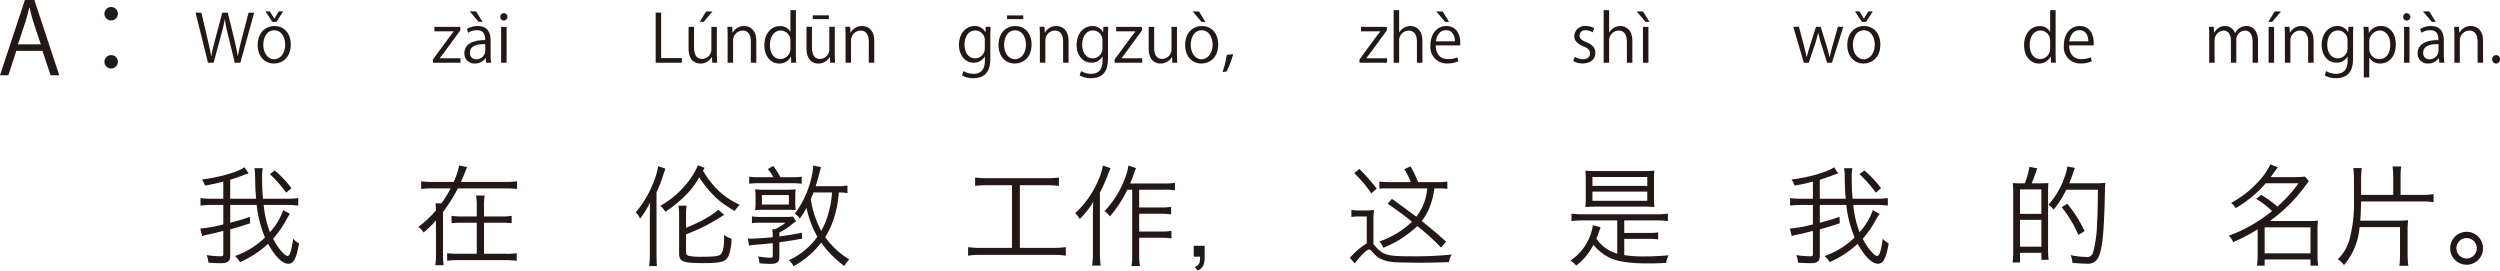 <svg xmlns="http://www.w3.org/2000/svg" width="455.891" height="49.361" viewBox="0 0 455.891 49.361"><defs><style>.a{fill:#231815;}</style></defs><g transform="translate(-37.206 -275.625)"><path class="a" d="M48.009,289.346H46.425L44.948,284.9H40.177l-1.44,4.448H37.206l4.538-13.721h1.728Zm-3.366-5.636-1.351-4.069c-.288-.936-.522-1.8-.7-2.611h-.054c-.181.828-.432,1.693-.684,2.557l-1.369,4.123Z"/><path class="a" d="M58.7,278.128a1.225,1.225,0,1,1-1.224-1.224A1.211,1.211,0,0,1,58.7,278.128Zm0,8.751a1.225,1.225,0,1,1-1.224-1.206A1.215,1.215,0,0,1,58.7,286.879Z"/><path class="a" d="M83.556,277.938l-2.518,9.127h-1.02l-1.187-4.881a26.435,26.435,0,0,1-.612-3.022h-.024a26.714,26.714,0,0,1-.719,3.01l-1.32,4.893H75.137l-2.267-9.127h1.055l1.116,4.75c.264,1.151.516,2.254.671,3.166h.037c.131-.923.431-2,.731-3.178l1.259-4.738h1.008l1.151,4.726c.252,1.091.516,2.183.648,3.178h.036c.18-1.043.432-2.051.719-3.178l1.236-4.726Z"/><path class="a" d="M90.23,283.743c0,2.435-1.607,3.466-3.058,3.466-1.679,0-2.974-1.259-2.974-3.37,0-2.231,1.391-3.466,3.058-3.466C89.043,280.373,90.23,281.74,90.23,283.743Zm-3.01-2.59c-1.415,0-2,1.391-2,2.65,0,1.451.8,2.627,1.979,2.627s2.015-1.176,2.015-2.651C89.211,282.616,88.647,281.153,87.22,281.153Zm.4-1.535h-.744l-1.259-1.908h.8l.8,1.3h.024l.816-1.3h.791Z"/><path class="a" d="M121.142,280.529v.636l-2.986,4.077c-.252.348-.492.66-.756.984v.024h3.778v.815h-5.025v-.6l3.01-4.1c.264-.348.5-.659.779-1v-.024h-3.513v-.816Z"/><path class="a" d="M126.674,285.506a9.134,9.134,0,0,0,.1,1.559h-.912l-.1-.839h-.035a2.273,2.273,0,0,1-1.932.983,1.811,1.811,0,0,1-1.906-1.858c0-1.572,1.367-2.423,3.789-2.412,0-.551,0-1.8-1.487-1.8a2.826,2.826,0,0,0-1.6.467l-.24-.683a3.718,3.718,0,0,1,1.991-.552c1.847,0,2.327,1.307,2.327,2.6Zm-3.814-7.8h1.163l1.176,1.908h-.708Zm2.83,5.961c-1.235,0-2.782.18-2.782,1.559a1.088,1.088,0,0,0,1.127,1.212,1.6,1.6,0,0,0,1.655-1.535Z"/><path class="a" d="M129.088,279.377a.646.646,0,0,1-.648-.683.653.653,0,0,1,.66-.672.678.678,0,0,1-.012,1.355Zm.5,7.688h-1v-6.536h1Z"/><path class="a" d="M161.545,287.065h-4.774v-9.139h1v8.288h3.778Z"/><path class="a" d="M167.928,285.326c0,.672.036,1.236.06,1.739h-.9l-.048-1.031h-.036a2.37,2.37,0,0,1-2.087,1.175c-.983,0-2.147-.563-2.147-2.818v-3.862h1v3.682c0,1.271.372,2.159,1.463,2.159a1.731,1.731,0,0,0,1.7-1.775v-4.066h.995Zm-1.954-7.616h1.163l-1.619,1.908h-.72Z"/><path class="a" d="M175.128,287.065h-1V283.2c0-1.068-.384-2-1.524-2a1.78,1.78,0,0,0-1.714,1.859v4.005h-1v-4.857c0-.671-.024-1.163-.048-1.691h.887l.06,1.067h.024a2.335,2.335,0,0,1,2.1-1.211c.816,0,2.207.492,2.207,2.71Z"/><path class="a" d="M182.34,285.446c0,.528.024,1.176.048,1.619H181.5l-.048-1.115h-.036a2.31,2.31,0,0,1-2.135,1.259c-1.511,0-2.686-1.307-2.686-3.322,0-2.207,1.295-3.5,2.818-3.5a2.1,2.1,0,0,1,1.907,1.008h.024v-3.922h1Zm-1-2.3a1.808,1.808,0,0,0-1.763-1.956c-1.235,0-1.967,1.152-1.967,2.651,0,1.379.648,2.555,1.931,2.555a1.881,1.881,0,0,0,1.8-1.991Z"/><path class="a" d="M189.432,285.326c0,.672.036,1.236.06,1.739h-.9l-.048-1.043h-.036a2.352,2.352,0,0,1-2.087,1.187c-.983,0-2.147-.563-2.147-2.818v-3.874h1v3.694c0,1.271.372,2.159,1.463,2.159a1.731,1.731,0,0,0,1.7-1.775v-4.078h1Zm-4.018-6.9h2.939v.684h-2.939Z"/><path class="a" d="M196.631,287.065h-.995V283.2c0-1.068-.384-2-1.523-2a1.78,1.78,0,0,0-1.715,1.859v4.005h-1v-4.857c0-.671-.024-1.163-.048-1.691h.888l.06,1.067h.024a2.334,2.334,0,0,1,2.1-1.211c.815,0,2.206.492,2.206,2.71Z"/><path class="a" d="M217.859,280.517c-.036.468-.06,1-.06,1.8v3.814c0,1.14-.024,3.754-3.118,3.754a3.91,3.91,0,0,1-2.051-.516l.264-.78a3.591,3.591,0,0,0,1.835.492c1.2,0,2.075-.635,2.075-2.362v-.78h-.024a2.234,2.234,0,0,1-2.027,1.115c-1.56,0-2.675-1.379-2.675-3.214,0-2.267,1.416-3.466,2.831-3.466a2.1,2.1,0,0,1,1.979,1.127h.024l.047-.983Zm-1.067,2.519a1.763,1.763,0,0,0-1.739-1.859c-1.152,0-1.955,1.019-1.955,2.6,0,1.391.672,2.483,1.943,2.483a1.79,1.79,0,0,0,1.751-1.919Z"/><path class="a" d="M225.323,283.743c0,2.435-1.608,3.466-3.059,3.466-1.679,0-2.974-1.259-2.974-3.37,0-2.231,1.391-3.466,3.058-3.466C224.135,280.373,225.323,281.74,225.323,283.743Zm-3.011-2.59c-1.415,0-2,1.391-2,2.65,0,1.451.8,2.627,1.979,2.627s2.015-1.176,2.015-2.651C224.3,282.616,223.739,281.153,222.312,281.153Zm-1.463-2.723h2.95v.684h-2.95Z"/><path class="a" d="M232.066,287.065h-.995V283.2c0-1.068-.384-2-1.523-2a1.78,1.78,0,0,0-1.715,1.859v4.005h-1v-4.857c0-.671-.024-1.163-.047-1.691h.887l.06,1.067h.024a2.334,2.334,0,0,1,2.1-1.211c.815,0,2.206.492,2.206,2.71Z"/><path class="a" d="M239.314,280.517c-.036.468-.06,1-.06,1.8v3.814c0,1.14-.024,3.754-3.118,3.754a3.91,3.91,0,0,1-2.051-.516l.264-.78a3.594,3.594,0,0,0,1.835.492c1.2,0,2.075-.635,2.075-2.362v-.78h-.024a2.234,2.234,0,0,1-2.027,1.115c-1.56,0-2.675-1.379-2.675-3.214,0-2.267,1.416-3.466,2.831-3.466a2.1,2.1,0,0,1,1.979,1.127h.024l.048-.983Zm-1.067,2.519a1.763,1.763,0,0,0-1.739-1.859c-1.152,0-1.955,1.019-1.955,2.6,0,1.391.672,2.483,1.943,2.483a1.79,1.79,0,0,0,1.751-1.919Z"/><path class="a" d="M245.458,280.529v.636l-2.986,4.077c-.252.348-.492.66-.756.984v.024h3.778v.815h-5.025v-.6l3.01-4.1c.264-.348.5-.659.78-1v-.024h-3.514v-.816Z"/><path class="a" d="M251.83,285.326c0,.672.036,1.236.06,1.739h-.9l-.048-1.031h-.036a2.369,2.369,0,0,1-2.087,1.175c-.983,0-2.147-.563-2.147-2.818v-3.862h1v3.682c0,1.271.372,2.159,1.463,2.159a1.73,1.73,0,0,0,1.7-1.775v-4.066h1Z"/><path class="a" d="M259.354,283.743c0,2.435-1.608,3.466-3.059,3.466-1.679,0-2.974-1.259-2.974-3.37,0-2.231,1.391-3.466,3.058-3.466C258.166,280.373,259.354,281.74,259.354,283.743Zm-3.011-2.59c-1.415,0-2,1.391-2,2.65,0,1.451.8,2.627,1.979,2.627s2.015-1.176,2.015-2.651C258.334,282.616,257.77,281.153,256.343,281.153Zm-1.655-3.443h1.163l1.175,1.908h-.707Z"/><path class="a" d="M262.092,285.494a17.746,17.746,0,0,1-1.212,3.178l-.732.084a19.212,19.212,0,0,0,.78-3.13Z"/><path class="a" d="M290.108,280.529v.636l-2.986,4.077c-.252.348-.491.66-.755.984v.024h3.778v.815h-5.026v-.6l3.011-4.1c.264-.348.5-.659.779-1v-.024H285.4v-.816Z"/><path class="a" d="M296.588,287.065h-1V283.2c0-1.068-.384-1.991-1.511-1.991a1.779,1.779,0,0,0-1.727,1.835v4.017h-1v-9.594h1v4.066h.024a2.4,2.4,0,0,1,2.026-1.164c.8,0,2.184.492,2.184,2.71Z"/><path class="a" d="M303.152,286.79a4.74,4.74,0,0,1-2.05.407,2.974,2.974,0,0,1-3.047-3.3c0-2.051,1.151-3.526,2.914-3.526,2.015,0,2.531,1.847,2.531,2.986,0,.228-.012.4-.024.552h-4.45c.012,1.811,1.043,2.495,2.219,2.495a4.124,4.124,0,0,0,1.715-.336Zm-.635-3.623c.011-.887-.361-2.038-1.644-2.038-1.2,0-1.727,1.139-1.823,2.038Zm-3.395-5.457h1.163l1.176,1.908h-.72Z"/><path class="a" d="M327.62,281.524a2.347,2.347,0,0,0-1.271-.383.985.985,0,0,0-1.1.971c0,.564.372.827,1.212,1.187,1.055.432,1.667.984,1.667,1.968,0,1.163-.888,1.93-2.315,1.93a3.445,3.445,0,0,1-1.715-.444l.276-.767a3.1,3.1,0,0,0,1.475.444c.876,0,1.307-.468,1.307-1.055,0-.612-.347-.948-1.212-1.3-1.1-.444-1.667-1.056-1.667-1.847a1.932,1.932,0,0,1,2.135-1.859,2.9,2.9,0,0,1,1.5.4Z"/><path class="a" d="M334.879,287.065h-1V283.2c0-1.068-.384-1.991-1.511-1.991a1.779,1.779,0,0,0-1.727,1.835v4.017h-1v-9.594h1v4.066h.024a2.4,2.4,0,0,1,2.026-1.164c.8,0,2.184.492,2.184,2.71Z"/><path class="a" d="M335.662,277.71h1.163L338,279.618h-.72Zm2.147,9.355h-1v-6.536h1Z"/><path class="a" d="M373.348,280.517l-2.076,6.548h-.887l-1.031-3.286a19.748,19.748,0,0,1-.576-2.158h-.036a16.932,16.932,0,0,1-.6,2.17l-1.092,3.274h-.9l-1.93-6.548h1.031l.911,3.43c.181.732.36,1.4.492,2.075h.036c.144-.647.36-1.355.576-2.063l1.091-3.442h.864l1.044,3.382c.227.768.42,1.463.575,2.123h.036c.12-.647.3-1.331.516-2.111l.96-3.394Z"/><path class="a" d="M380.1,283.743c0,2.435-1.606,3.466-3.057,3.466-1.68,0-2.975-1.259-2.975-3.37,0-2.231,1.391-3.466,3.059-3.466C378.917,280.373,380.1,281.74,380.1,283.743Zm-3.009-2.59c-1.415,0-2,1.391-2,2.65,0,1.451.8,2.627,1.978,2.627s2.015-1.176,2.015-2.651C379.085,282.616,378.521,281.153,377.1,281.153Zm.395-1.535h-.743l-1.26-1.908h.8l.8,1.3h.023l.816-1.3h.792Z"/><path class="a" d="M412.061,285.446c0,.528.023,1.176.047,1.619h-.887l-.048-1.115h-.036A2.311,2.311,0,0,1,409,287.209c-1.511,0-2.687-1.307-2.687-3.322,0-2.207,1.295-3.5,2.819-3.5a2.1,2.1,0,0,1,1.907,1.008h.023v-3.922h1Zm-1-2.3a1.807,1.807,0,0,0-1.762-1.956c-1.236,0-1.967,1.152-1.967,2.651,0,1.379.647,2.555,1.931,2.555a1.88,1.88,0,0,0,1.8-1.991Z"/><path class="a" d="M418.661,286.79a4.746,4.746,0,0,1-2.051.407,2.975,2.975,0,0,1-3.047-3.3c0-2.051,1.152-3.526,2.915-3.526,2.015,0,2.531,1.847,2.531,2.986,0,.228-.013.4-.025.552h-4.449c.012,1.811,1.043,2.495,2.219,2.495a4.128,4.128,0,0,0,1.715-.336Zm-.636-3.623c.012-.887-.36-2.038-1.643-2.038-1.2,0-1.727,1.139-1.823,2.038Z"/><path class="a" d="M448.97,287.065h-.984v-3.777c0-1.272-.456-2.087-1.439-2.087a1.665,1.665,0,0,0-1.535,1.751v4.113h-.984v-4.029c0-1.044-.444-1.835-1.367-1.835a1.776,1.776,0,0,0-1.607,1.859v4.005h-.984v-4.857c0-.671-.023-1.151-.048-1.691h.875l.061,1.055h.036a2.177,2.177,0,0,1,1.99-1.2,1.867,1.867,0,0,1,1.787,1.307h.025a2.29,2.29,0,0,1,2.1-1.307c.8,0,2.075.516,2.075,2.759Z"/><path class="a" d="M452,277.71h1.163l-1.619,1.908h-.708Zm-.1,9.355h-.995v-6.536h.995Z"/><path class="a" d="M459.111,287.065h-1V283.2c0-1.068-.384-2-1.522-2a1.781,1.781,0,0,0-1.716,1.859v4.005h-1v-4.857c0-.671-.025-1.163-.048-1.691h.888l.059,1.067h.025a2.332,2.332,0,0,1,2.1-1.211c.816,0,2.207.492,2.207,2.71Z"/><path class="a" d="M466.359,280.517c-.036.468-.06,1-.06,1.8v3.814c0,1.14-.024,3.754-3.118,3.754a3.91,3.91,0,0,1-2.051-.516l.264-.78a3.591,3.591,0,0,0,1.835.492c1.2,0,2.075-.635,2.075-2.362v-.78h-.025a2.233,2.233,0,0,1-2.026,1.115c-1.56,0-2.675-1.379-2.675-3.214,0-2.267,1.415-3.466,2.83-3.466a2.106,2.106,0,0,1,1.98,1.127h.023l.049-.983Zm-1.067,2.519a1.763,1.763,0,0,0-1.739-1.859c-1.152,0-1.955,1.019-1.955,2.6,0,1.391.672,2.483,1.943,2.483a1.79,1.79,0,0,0,1.751-1.919Z"/><path class="a" d="M469.2,281.632a2.422,2.422,0,0,1,2.231-1.259c1.547,0,2.663,1.332,2.663,3.334,0,2.4-1.4,3.5-2.843,3.5a2.222,2.222,0,0,1-1.967-1.043h-.024v3.574h-1v-7.112c0-.852-.024-1.511-.048-2.111h.9l.06,1.115Zm.06,2.831a1.845,1.845,0,0,0,1.835,1.943c1.284,0,1.991-1.1,1.991-2.663,0-1.355-.684-2.555-1.955-2.555a2.009,2.009,0,0,0-1.871,2.027Z"/><path class="a" d="M476.094,279.377a.647.647,0,0,1-.649-.683.654.654,0,0,1,.66-.672.678.678,0,0,1-.011,1.355Zm.5,7.688H475.6v-6.536h.995Z"/><path class="a" d="M482.858,285.506a9.131,9.131,0,0,0,.1,1.559h-.912l-.1-.839h-.036a2.271,2.271,0,0,1-1.931.983,1.812,1.812,0,0,1-1.907-1.858c0-1.572,1.367-2.423,3.79-2.412,0-.551,0-1.8-1.487-1.8a2.826,2.826,0,0,0-1.6.467l-.24-.683a3.721,3.721,0,0,1,1.991-.552c1.847,0,2.326,1.307,2.326,2.6Zm-3.813-7.8h1.163l1.176,1.908h-.708Zm2.83,5.961c-1.235,0-2.782.18-2.782,1.559a1.088,1.088,0,0,0,1.128,1.212,1.6,1.6,0,0,0,1.654-1.535Z"/><path class="a" d="M490.011,287.065h-1V283.2c0-1.068-.384-2-1.523-2a1.781,1.781,0,0,0-1.716,1.859v4.005h-.995v-4.857c0-.671-.023-1.163-.048-1.691h.888l.06,1.067h.024a2.333,2.333,0,0,1,2.1-1.211c.815,0,2.207.492,2.207,2.71Z"/><path class="a" d="M491.67,286.454a.723.723,0,0,1,.719-.78.714.714,0,0,1,.708.78.715.715,0,1,1-1.427,0Z"/><path class="a" d="M85.289,313a18.672,18.672,0,0,0,1.14,4.961,11.564,11.564,0,0,0,2.421-4.02l1.24.68a9.731,9.731,0,0,0-.64,1.02,18.659,18.659,0,0,1-2.441,3.521c.9,1.74,2.1,3.14,2.66,3.14.381,0,.681-.96,1-3.14a4.071,4.071,0,0,0,1.08.86c-.52,2.841-1,3.7-2,3.7-1.041,0-2.4-1.361-3.661-3.641a17.772,17.772,0,0,1-5.121,3.341,3.784,3.784,0,0,0-.921-1.1,15.175,15.175,0,0,0,5.482-3.38A21.766,21.766,0,0,1,84.008,313h-4.82v3.241a35.826,35.826,0,0,0,3.58-1.08l.06,1.18c-1.92.62-2.56.82-3.64,1.1v4.8c0,1.04-.421,1.379-1.761,1.379-.66,0-1.4-.04-2.22-.1a4.22,4.22,0,0,0-.32-1.38,17.2,17.2,0,0,0,2.5.219c.44,0,.54-.08.54-.44v-4.18c-1.96.48-2.18.54-2.821.66a5.8,5.8,0,0,0-1.04.28l-.34-1.381a22.95,22.95,0,0,0,4.2-.76V313h-2.1a14.667,14.667,0,0,0-2.061.121v-1.381a13.689,13.689,0,0,0,2.061.12h2.1v-3.12a29.643,29.643,0,0,1-3.341.72,4.42,4.42,0,0,0-.56-1.1c3.061-.36,6.622-1.38,7.762-2.24l.76,1.12-.36.12a5.019,5.019,0,0,0-.52.18c-.94.36-1.74.641-2.48.86v3.461h4.72c-.119-1.5-.139-1.76-.179-4.081a9.052,9.052,0,0,0-.121-1.48h1.521a8.321,8.321,0,0,0-.12,1.92c0,1.2.04,2.3.159,3.641H89.59a13.915,13.915,0,0,0,2-.12v1.381A14.662,14.662,0,0,0,89.53,313Zm2.02-6.281a18.554,18.554,0,0,1,3.041,3.221l-.96.82a21.478,21.478,0,0,0-2.981-3.381Z"/><path class="a" d="M129.309,308.8a14.037,14.037,0,0,0,2.18-.12v1.4a19.652,19.652,0,0,0-2.18-.1h-8.6a30.478,30.478,0,0,1-2.721,4.321v7.621a14.249,14.249,0,0,0,.12,2.061h-1.52a13.15,13.15,0,0,0,.12-2.061v-6.1a17.954,17.954,0,0,1-2.261,2.2,3.535,3.535,0,0,0-.96-1.02,18.634,18.634,0,0,0,3.221-3.021,10.78,10.78,0,0,0-.1-1.28h1.1a17.909,17.909,0,0,0,1.66-2.72h-3.16a19.555,19.555,0,0,0-2.2.1v-1.4a14.176,14.176,0,0,0,2.2.12h3.721a12.047,12.047,0,0,0,1-3l1.48.3a5.667,5.667,0,0,0-.38.9c-.2.48-.58,1.4-.76,1.8Zm-.7,6.3a10.774,10.774,0,0,0,1.9-.12v1.34a16.405,16.405,0,0,0-1.9-.08h-3.14V321.9h3.981a12.045,12.045,0,0,0,1.98-.1v1.381a17.334,17.334,0,0,0-2-.121h-8.682a14.167,14.167,0,0,0-2,.121V321.8a19.064,19.064,0,0,0,2,.1h3.4v-5.661h-2.68a16.576,16.576,0,0,0-1.921.08v-1.34a10.889,10.889,0,0,0,1.921.12h2.68v-1.7a12.65,12.65,0,0,0-.12-2.12h1.561a12.128,12.128,0,0,0-.12,2.14V315.1Z"/><path class="a" d="M155.705,315.524c0-1.18.02-2.041.06-3a16.47,16.47,0,0,1-1.841,2.981,3.325,3.325,0,0,0-.8-1.16,18.244,18.244,0,0,0,3.161-5.261,13.152,13.152,0,0,0,.94-3.161l1.34.46c-.12.28-.18.48-.38,1.04a23.061,23.061,0,0,1-1.26,3.261v10.963c0,1.2.02,1.8.08,2.5h-1.421a19.845,19.845,0,0,0,.121-2.461Zm9.7-8.762a17.957,17.957,0,0,0,2.22,3.021,13.755,13.755,0,0,0,4.481,3.18,5.756,5.756,0,0,0-.92,1.141,22.824,22.824,0,0,1-2.8-1.881,18.653,18.653,0,0,1-3.66-4.261,17.539,17.539,0,0,1-1.741,2.481,21.6,21.6,0,0,1-2.58,2.44,15.892,15.892,0,0,1-1.881,1.361,3.388,3.388,0,0,0-.92-1.08,16.416,16.416,0,0,0,4.481-3.662,14.389,14.389,0,0,0,2.4-3.74l1.2.46Zm-3.1,14.663c0,.52.1.7.42.841a11.162,11.162,0,0,0,2.42.179c2.081,0,2.961-.08,3.341-.34.52-.32.761-1.3.761-3.04,0-.16,0-.32-.02-.581a5.867,5.867,0,0,0,1.38.681,9.364,9.364,0,0,1-.54,3.12c-.54,1.1-1.34,1.32-4.7,1.32-3.621,0-4.321-.279-4.321-1.78v-6.881a13.681,13.681,0,0,0-.12-1.82h1.5a8.729,8.729,0,0,0-.12,1.78v2.26c.38-.16.44-.18,1-.42a23.4,23.4,0,0,0,3.821-2.04,5.069,5.069,0,0,0,1.04-.86l1.1.96c-1.081.68-1.761,1.08-2.041,1.24a26.777,26.777,0,0,1-3.56,1.761c-.141.059-.141.059-1.361.56Z"/><path class="a" d="M173.584,319.1a2.963,2.963,0,0,0,.621.041c.62,0,2.5-.12,3.92-.26a10.9,10.9,0,0,0-.08-1.461h.54a10.047,10.047,0,0,0,1.861-1.18h-4.421a10.89,10.89,0,0,0-1.7.08v-1.24a9.266,9.266,0,0,0,1.681.1h4.761a4.545,4.545,0,0,0,1.02-.08l.62.88a4.659,4.659,0,0,0-.64.44,13.873,13.873,0,0,1-2.44,1.62v.7c2.14-.3,2.34-.34,4.1-.681l.06,1.081c-1.74.32-2.24.4-4.16.66v2.62c0,1.021-.381,1.321-1.7,1.321-.56,0-.9-.02-1.92-.1a5.736,5.736,0,0,0-.26-1.261,13.165,13.165,0,0,0,2.16.24c.44,0,.52-.08.52-.439v-2.221c-2.1.22-2.1.22-3.261.3a6.653,6.653,0,0,0-1.06.16Zm8.122-11.162a9.494,9.494,0,0,0,1.7-.1v1.3a10.328,10.328,0,0,0-1.7-.1h-6.182a10.485,10.485,0,0,0-1.7.1v-1.3a9.5,9.5,0,0,0,1.7.1h2.7a6.883,6.883,0,0,0-1-1.48l.98-.58a12.7,12.7,0,0,1,1.3,2.06Zm-6.722,3.541a9.844,9.844,0,0,0-.08-1.34,12.441,12.441,0,0,0,1.641.08h4.141a12.28,12.28,0,0,0,1.62-.08,9.467,9.467,0,0,0-.08,1.34v1.141a9.476,9.476,0,0,0,.08,1.34,13.082,13.082,0,0,0-1.62-.08h-4.161a13.109,13.109,0,0,0-1.621.08,9.854,9.854,0,0,0,.08-1.34Zm1.161,1.44h4.921V311.2h-4.921Zm15.6-2.08a9.17,9.17,0,0,0-1.58-.12,19.292,19.292,0,0,1-.76,4.281,14.473,14.473,0,0,1-1.721,3.861,14.918,14.918,0,0,0,4.4,4.08,4.2,4.2,0,0,0-.9,1.2,18.811,18.811,0,0,1-4.221-4.261,1.9,1.9,0,0,0-.18.22,16.486,16.486,0,0,1-4.861,4.081,3.414,3.414,0,0,0-.86-1.1,13.339,13.339,0,0,0,5.2-4.28,17.834,17.834,0,0,1-1.98-5.282,14.421,14.421,0,0,1-1.221,1.961,3.139,3.139,0,0,0-.92-.88,17.313,17.313,0,0,0,3.041-6.622,11.733,11.733,0,0,0,.32-2.16l1.42.28c-.02.12-.2.72-.26,1-.2.82-.4,1.5-.72,2.481h3.9a9.7,9.7,0,0,0,1.9-.12Zm-6.2-.12c-.26.7-.32.86-.48,1.24a17.727,17.727,0,0,0,1.9,5.762,14.249,14.249,0,0,0,1.42-3.6,16.186,16.186,0,0,0,.541-3.4Z"/><path class="a" d="M223.185,320.825h6.042a14.928,14.928,0,0,0,2.34-.14v1.561a14.91,14.91,0,0,0-2.34-.141H216.084a15.432,15.432,0,0,0-2.341.141v-1.561a15.045,15.045,0,0,0,2.361.14h5.641V309.4h-4.421a19.3,19.3,0,0,0-2.3.119V308a17.24,17.24,0,0,0,2.321.121h10.642a17.655,17.655,0,0,0,2.321-.121v1.52a19.537,19.537,0,0,0-2.3-.119h-4.821Z"/><path class="a" d="M239.725,306.282c-.241.54-.3.72-.46,1.12a26.186,26.186,0,0,1-1.481,3.321v10.942a16.876,16.876,0,0,0,.14,2.4h-1.56a18.06,18.06,0,0,0,.14-2.441v-6.641c0-.86.02-1.4.08-2.581a14.894,14.894,0,0,1-2.48,3.161,4.122,4.122,0,0,0-.841-1.06,17.369,17.369,0,0,0,4.221-6,10.614,10.614,0,0,0,.84-2.68Zm5.221,7.181h4.06a11.226,11.226,0,0,0,1.761-.12v1.381a12.38,12.38,0,0,0-1.761-.12h-4.06v3.24h4.12a11.422,11.422,0,0,0,1.761-.119V319.1a11.545,11.545,0,0,0-1.761-.119h-4.12v3.06a10.931,10.931,0,0,0,.14,2.1h-1.541a12.516,12.516,0,0,0,.121-2.1V310.223h-.881A22.529,22.529,0,0,1,239.6,315.1a2.863,2.863,0,0,0-1-.96,17.338,17.338,0,0,0,3.541-5.481,11.014,11.014,0,0,0,.84-2.841l1.4.46a8.53,8.53,0,0,0-.4,1.02c-.279.821-.44,1.2-.68,1.781h6.341a9.567,9.567,0,0,0,1.821-.121v1.361a11.052,11.052,0,0,0-1.821-.1h-4.7Z"/><path class="a" d="M256.884,322.425c0,1.481-.26,1.981-1.26,2.561l-.541-.66c.8-.36.981-.7.961-1.9h-1.161v-1.98h2Z"/><path class="a" d="M286.442,315.1h-1.319a7.789,7.789,0,0,0-1.48.1v-1.3a7.913,7.913,0,0,0,1.559.1h1.061a8.532,8.532,0,0,0,1.5-.1,14.387,14.387,0,0,0-.1,2.02v4.261a5.752,5.752,0,0,1,.46.48c1.32,1.481,2.181,1.7,6.361,1.7a66.546,66.546,0,0,0,7.462-.32,3.278,3.278,0,0,0-.5,1.381c-.86.04-4.121.12-5.281.12-.24,0-3.981-.06-4.2-.08-2.16-.08-3.461-.62-4.461-1.861-.24-.28-.48-.48-.6-.48-.44,0-1.5,1.021-2.661,2.541l-.88-1.02a12.507,12.507,0,0,1,3.08-2.621Zm-1.359-8.682a36.644,36.644,0,0,1,3.181,3.6l-.981.88a21.994,21.994,0,0,0-3.121-3.681Zm5.94,5.461c.561.38,2.041,1.48,4.461,3.261a9.449,9.449,0,0,0,1.981-5.161H290.1a10.881,10.881,0,0,0-1.361.06v-1.3c.46.06,1.481.1,2.2.1h3.541a16.077,16.077,0,0,0-1.179-2.361l1.12-.52a20.441,20.441,0,0,1,1.26,2.58c.02.061.04.1.12.3h3.3a12.918,12.918,0,0,0,2.041-.1v1.32a16.628,16.628,0,0,0-1.9-.08h-.46a15.086,15.086,0,0,1-.92,3.56,10.59,10.59,0,0,1-1.38,2.381c2.641,2.18,2.641,2.18,4.421,3.761l-.9,1.1a42.281,42.281,0,0,0-4.341-3.921,19.994,19.994,0,0,1-6.2,3.961,3.134,3.134,0,0,0-.74-1.16,15.827,15.827,0,0,0,5.961-3.6,50.826,50.826,0,0,0-4.421-3.261Z"/><path class="a" d="M333.4,322.146a21.808,21.808,0,0,0,3.66.239c1.3,0,2.321-.04,4.421-.2a4.6,4.6,0,0,0-.439,1.379c-1.541.081-2.261.1-3.281.1-3.241,0-5.482-.32-6.961-1a8.887,8.887,0,0,1-3.022-2.4,11.069,11.069,0,0,1-3.14,3.8,4.2,4.2,0,0,0-1.06-.92,9.43,9.43,0,0,0,4.1-6.442l1.4.34a21.832,21.832,0,0,1-.76,2.1,6.786,6.786,0,0,0,3.8,2.74v-6.061h-6.3a17.435,17.435,0,0,0-2.04.12v-1.36a13.943,13.943,0,0,0,2.04.12h13.5a13.933,13.933,0,0,0,2.04-.12v1.36a17.448,17.448,0,0,0-2.04-.12H333.4v2.28h4.3a10.271,10.271,0,0,0,1.88-.1v1.281a12.175,12.175,0,0,0-1.88-.1h-4.3Zm-4.9-8.842c-.9,0-1.54.019-2.2.079a13.541,13.541,0,0,0,.08-1.66V308.4a13.125,13.125,0,0,0-.08-1.66c.679.06,1.3.08,2.259.08h8.1c.94,0,1.561-.02,2.241-.08a13.145,13.145,0,0,0-.08,1.66v3.321a13.558,13.558,0,0,0,.08,1.66c-.64-.06-1.28-.079-2.18-.079Zm-.9-3.782h10V307.9h-10Zm0,2.721h10v-1.68h-10Z"/><path class="a" d="M375.166,313a18.673,18.673,0,0,0,1.14,4.961,11.563,11.563,0,0,0,2.421-4.02l1.24.68a10.073,10.073,0,0,0-.641,1.02,18.607,18.607,0,0,1-2.44,3.521c.9,1.74,2.1,3.14,2.661,3.14.38,0,.68-.96,1-3.14a4.072,4.072,0,0,0,1.08.86c-.52,2.841-1,3.7-2,3.7-1.041,0-2.4-1.361-3.661-3.641a17.772,17.772,0,0,1-5.121,3.341,3.812,3.812,0,0,0-.92-1.1,15.157,15.157,0,0,0,5.48-3.38A21.766,21.766,0,0,1,373.886,313h-4.822v3.241a35.856,35.856,0,0,0,3.582-1.08l.059,1.18c-1.92.62-2.56.82-3.641,1.1v4.8c0,1.04-.419,1.379-1.76,1.379-.66,0-1.4-.04-2.22-.1a4.2,4.2,0,0,0-.32-1.38,17.2,17.2,0,0,0,2.5.219c.44,0,.54-.08.54-.44v-4.18c-1.96.48-2.18.54-2.821.66a5.826,5.826,0,0,0-1.04.28L363.6,317.3a22.96,22.96,0,0,0,4.2-.76V313h-2.1a14.652,14.652,0,0,0-2.06.121v-1.381a13.674,13.674,0,0,0,2.06.12h2.1v-3.12a29.644,29.644,0,0,1-3.341.72,4.421,4.421,0,0,0-.56-1.1c3.061-.36,6.621-1.38,7.762-2.24l.76,1.12-.36.12a5.015,5.015,0,0,0-.52.18c-.941.36-1.74.641-2.481.86v3.461h4.721c-.12-1.5-.139-1.76-.18-4.081a8.959,8.959,0,0,0-.12-1.48h1.521a8.262,8.262,0,0,0-.12,1.92c0,1.2.04,2.3.16,3.641h4.421a13.915,13.915,0,0,0,2-.12v1.381a14.667,14.667,0,0,0-2.061-.121Zm2.021-6.281a18.586,18.586,0,0,1,3.04,3.221l-.96.82a21.478,21.478,0,0,0-2.981-3.381Z"/><path class="a" d="M408.984,309.063c1-.021,1.581-.041,1.761-.061-.04.52-.059,1.041-.059,1.761v10.182a17.532,17.532,0,0,0,.1,2.06h-1.32v-1.28h-3.9v1.761h-1.34a17.871,17.871,0,0,0,.1-2.441V310.9a14.941,14.941,0,0,0-.08-1.9,16.643,16.643,0,0,0,1.78.061h.4a13.347,13.347,0,0,0,.86-3.021l1.421.28c-.36,1.08-.721,2.08-1.02,2.741Zm-3.42,5.561h3.9v-4.461h-3.9Zm0,5.981h3.9v-4.881h-3.9Zm13.823-11.563a12.886,12.886,0,0,0,1.76-.08,8.173,8.173,0,0,0-.08,1.261c-.179,7.922-.44,10.6-1.16,12.2a2.072,2.072,0,0,1-2.24,1.281c-.721,0-1.3-.04-2.541-.141a3.7,3.7,0,0,0-.34-1.419,15.058,15.058,0,0,0,2.841.339,1.093,1.093,0,0,0,1.26-.82,22.742,22.742,0,0,0,.74-5.521c.1-1.6.12-2.98.141-5.921h-5.762a19.016,19.016,0,0,1-2.3,3.641,4.087,4.087,0,0,0-.96-.9,14.519,14.519,0,0,0,2.941-5.041,8.883,8.883,0,0,0,.52-1.94l1.38.26a7.585,7.585,0,0,0-.279.76c-.241.7-.441,1.24-.761,2.04Zm-3.181,9.422a21.04,21.04,0,0,0-3.04-5.061l1.02-.62a23.226,23.226,0,0,1,3.161,4.982Z"/><path class="a" d="M448.9,317.444a33.114,33.114,0,0,1-4.461,2.341,3.643,3.643,0,0,0-.8-1.181,26.43,26.43,0,0,0,5.48-2.74,23.79,23.79,0,0,0,2.4-1.76,15.2,15.2,0,0,0-2.9-2.221l.94-.72a17.749,17.749,0,0,1,2.941,2.141,25.658,25.658,0,0,0,3.861-4.262h-5.981a21.323,21.323,0,0,1-5.482,4.541,3.371,3.371,0,0,0-.84-.959,18.719,18.719,0,0,0,4.941-3.841,11.864,11.864,0,0,0,2.221-3.181l1.36.52c-.76,1.06-.9,1.24-1.3,1.8h4.4a15.757,15.757,0,0,0,1.86-.1l.721.861a9.618,9.618,0,0,0-.681.859,28.677,28.677,0,0,1-6.441,6.382h7.341a9.513,9.513,0,0,0,1.441-.08,9.493,9.493,0,0,0-.1,1.6v4.841a11.512,11.512,0,0,0,.12,1.781h-1.4v-1.121h-8.361v1.121h-1.4a13.093,13.093,0,0,0,.12-1.781Zm1.281,4.381h8.361v-4.741h-8.361Z"/><path class="a" d="M473.626,311.163V308.1a15.38,15.38,0,0,0-.12-2.121h1.581a12.237,12.237,0,0,0-.12,2.121v3.06h3.9a12.639,12.639,0,0,0,2.121-.14v1.48a12.856,12.856,0,0,0-2.1-.14H467.765c-.04,1.7-.08,2.841-.16,3.5h6.742a19.31,19.31,0,0,0,2-.08,14.054,14.054,0,0,0-.1,1.881v4.14a15.408,15.408,0,0,0,.14,2.3h-1.641a18.49,18.49,0,0,0,.12-2.321v-4.741h-7.381a12.068,12.068,0,0,1-2.84,6.922,4.025,4.025,0,0,0-1.121-1.06,8.1,8.1,0,0,0,2.121-3.581,25.439,25.439,0,0,0,.82-7.3v-3.26a19.989,19.989,0,0,0-.12-2.481h1.54a19.521,19.521,0,0,0-.12,2.341v2.54Z"/><path class="a" d="M490.006,320.9a3,3,0,1,1-3-3A3,3,0,0,1,490.006,320.9Zm-4.861,0a1.86,1.86,0,1,0,1.86-1.86A1.87,1.87,0,0,0,485.145,320.9Z"/></g></svg>
